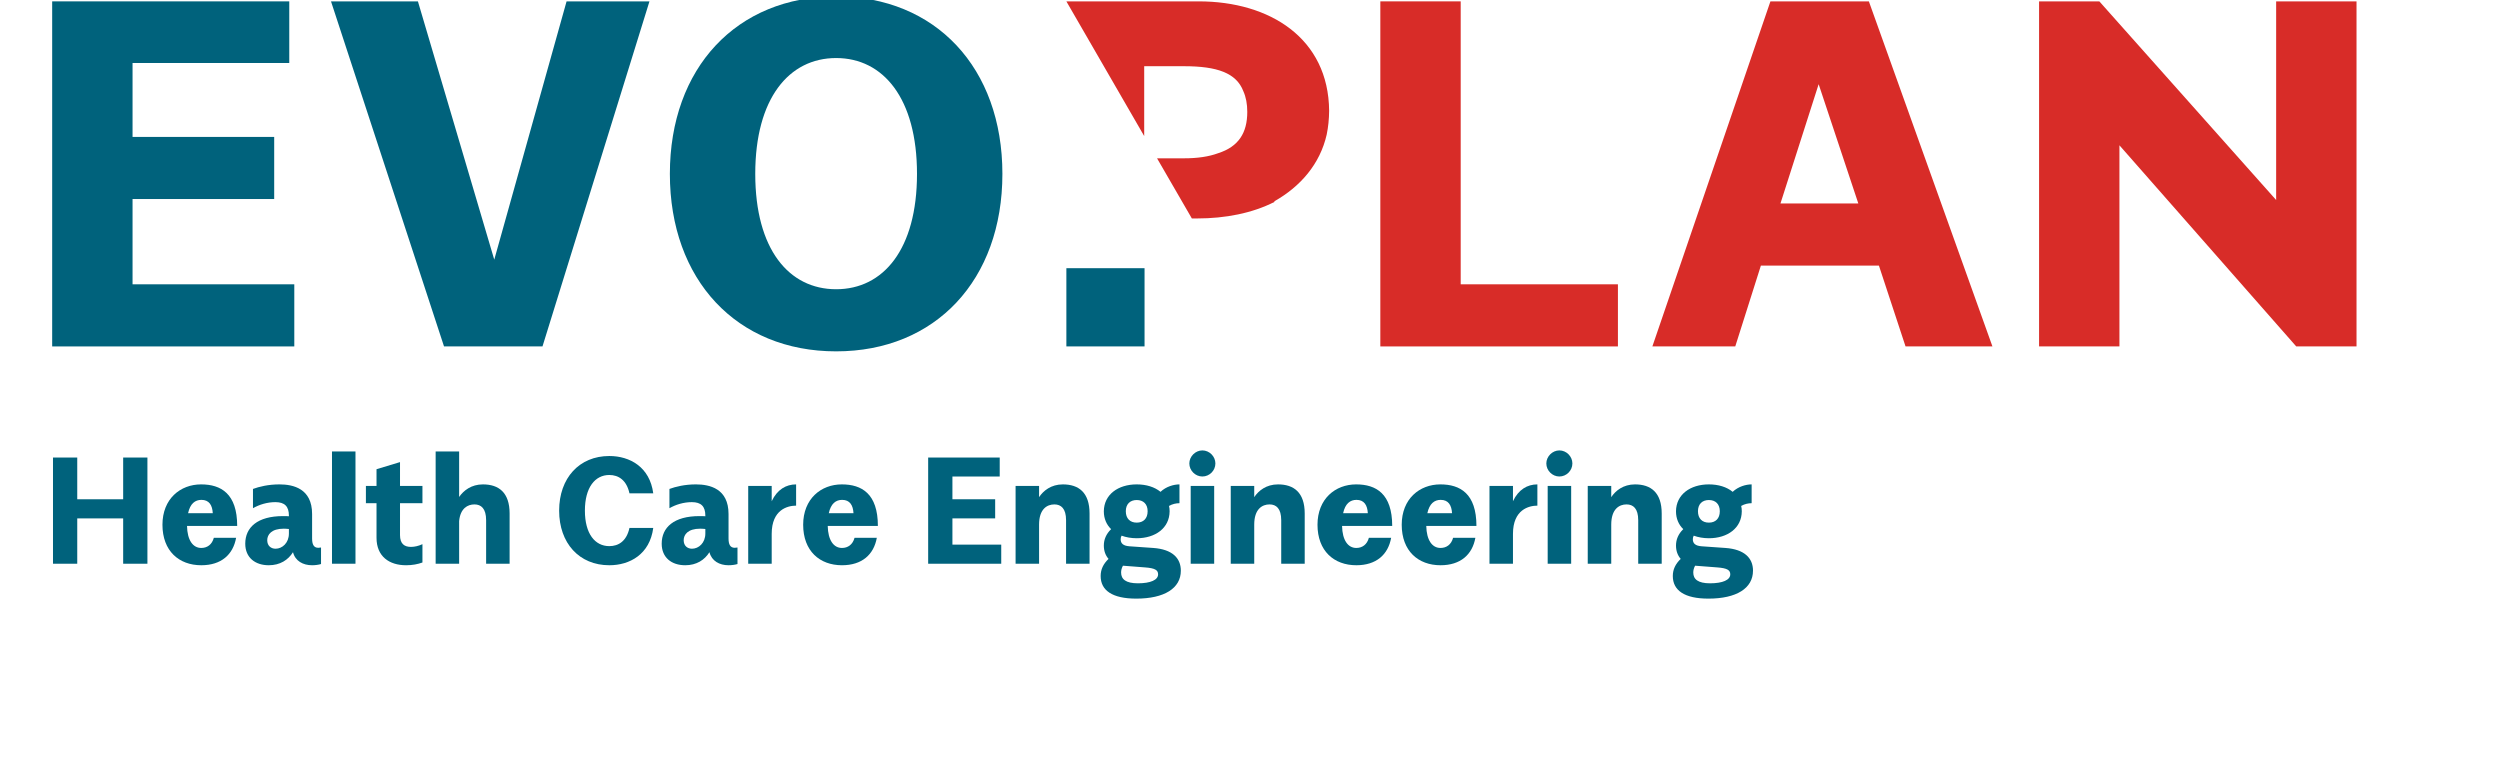 <svg xmlns="http://www.w3.org/2000/svg" xmlns:xlink="http://www.w3.org/1999/xlink" width="720" zoomAndPan="magnify" viewBox="0 0 540 175.92" height="225" preserveAspectRatio="xMidYMid meet" version="1.0"><defs><clipPath id="5890011126"><path d="M 0.121 103 L 22 103 L 22 127 L 0.121 127 Z M 0.121 103 " clip-rule="nonzero"/></clipPath><clipPath id="87fcf8c7ef"><path d="M 0.121 0 L 55 0 L 55 79 L 0.121 79 Z M 0.121 0 " clip-rule="nonzero"/></clipPath></defs><g clip-path="url(#5890011126)"><path fill="#00627c" d="M 21.723 103.027 L 21.723 126.941 L 16.262 126.941 L 16.262 116.727 L 5.922 116.727 L 5.922 126.941 L 0.461 126.941 L 0.461 103.027 L 5.922 103.027 L 5.922 112.422 L 16.262 112.422 L 16.262 103.027 Z M 21.723 103.027 " fill-opacity="1" fill-rule="nonzero"/></g><path fill="#00627c" d="M 36.68 121.098 L 41.695 121.098 C 41.012 124.891 38.352 127.281 33.848 127.281 C 28.832 127.281 25.109 124.07 25.109 118.16 C 25.109 112.32 29.137 109.074 33.812 109.074 C 38.285 109.074 41.938 111.156 41.938 118.434 L 30.641 118.434 C 30.707 121.645 31.969 123.387 33.848 123.387 C 35.18 123.387 36.27 122.637 36.68 121.098 Z M 30.879 115.562 L 36.441 115.562 C 36.34 113.754 35.621 112.559 33.883 112.559 C 32.48 112.559 31.355 113.379 30.879 115.562 Z M 30.879 115.562 " fill-opacity="1" fill-rule="nonzero"/><path fill="#00627c" d="M 60.816 123.285 L 60.816 127.008 C 60.27 127.18 59.52 127.281 58.805 127.281 C 56.754 127.281 55.016 126.324 54.504 124.344 C 53.41 126.086 51.602 127.281 49.043 127.281 C 46.008 127.281 43.754 125.574 43.754 122.43 C 43.754 118.742 46.52 116.215 52.25 116.215 C 52.762 116.215 53.137 116.215 53.582 116.25 L 53.582 116.113 C 53.582 114.027 52.625 113.07 50.543 113.07 C 48.703 113.07 46.93 113.617 45.492 114.438 L 45.492 110.098 C 46.895 109.586 48.941 109.074 51.465 109.074 C 54.57 109.074 58.805 110.031 58.805 115.734 L 58.805 121.234 C 58.805 122.535 59.145 123.352 60.203 123.352 C 60.406 123.352 60.613 123.32 60.816 123.285 Z M 53.582 120.141 L 53.582 119.117 C 53.172 119.082 52.797 119.047 52.422 119.047 C 49.66 119.047 48.703 120.379 48.703 121.645 C 48.703 122.91 49.555 123.559 50.578 123.559 C 52.082 123.559 53.582 122.262 53.582 120.141 Z M 53.582 120.141 " fill-opacity="1" fill-rule="nonzero"/><path fill="#00627c" d="M 63.285 101.66 L 68.574 101.66 L 68.574 126.938 L 63.285 126.938 Z M 63.285 101.66 " fill-opacity="1" fill-rule="nonzero"/><path fill="#00627c" d="M 78.602 113.312 L 78.602 120.484 C 78.602 122.465 79.59 123.148 81.059 123.148 C 81.879 123.148 82.766 122.945 83.652 122.535 L 83.652 126.664 C 82.598 127.043 81.402 127.281 79.969 127.281 C 76.18 127.281 73.312 125.301 73.312 121.098 L 73.312 113.309 L 70.922 113.309 L 70.922 109.414 L 73.312 109.414 L 73.312 105.656 L 78.602 104.055 L 78.602 109.418 L 83.652 109.418 L 83.652 113.312 Z M 78.602 113.312 " fill-opacity="1" fill-rule="nonzero"/><path fill="#00627c" d="M 103.281 115.633 L 103.281 126.938 L 97.992 126.938 L 97.992 117.137 C 97.992 114.504 96.863 113.582 95.363 113.582 C 93.859 113.582 92.188 114.438 91.914 117.34 L 91.914 126.938 L 86.625 126.938 L 86.625 101.66 L 91.914 101.66 L 91.914 111.906 C 92.906 110.473 94.645 109.074 97.273 109.074 C 100.824 109.074 103.281 110.883 103.281 115.633 Z M 103.281 115.633 " fill-opacity="1" fill-rule="nonzero"/><path fill="#00627c" d="M 130.27 118.879 L 135.625 118.879 C 134.844 124.82 130.336 127.281 125.73 127.281 C 118.973 127.281 114.434 122.328 114.434 114.984 C 114.434 107.641 118.973 102.684 125.73 102.684 C 130.336 102.684 134.844 105.145 135.625 111.09 L 130.27 111.09 C 129.621 108.117 127.812 106.957 125.73 106.957 C 122.523 106.957 120.234 109.758 120.234 114.984 C 120.234 120.211 122.523 122.977 125.73 122.977 C 127.812 122.977 129.621 121.848 130.27 118.879 Z M 130.27 118.879 " fill-opacity="1" fill-rule="nonzero"/><path fill="#00627c" d="M 154.594 123.285 L 154.594 127.008 C 154.047 127.18 153.297 127.281 152.578 127.281 C 150.531 127.281 148.789 126.324 148.277 124.344 C 147.188 126.086 145.375 127.281 142.82 127.281 C 139.781 127.281 137.527 125.574 137.527 122.43 C 137.527 118.742 140.293 116.215 146.027 116.215 C 146.539 116.215 146.914 116.215 147.355 116.25 L 147.355 116.113 C 147.355 114.027 146.398 113.07 144.32 113.07 C 142.477 113.07 140.703 113.617 139.27 114.438 L 139.27 110.098 C 140.668 109.586 142.715 109.074 145.238 109.074 C 148.348 109.074 152.578 110.031 152.578 115.734 L 152.578 121.234 C 152.578 122.535 152.918 123.352 153.977 123.352 C 154.184 123.352 154.387 123.32 154.594 123.285 Z M 147.355 120.141 L 147.355 119.117 C 146.949 119.082 146.574 119.047 146.195 119.047 C 143.434 119.047 142.477 120.379 142.477 121.645 C 142.477 122.91 143.328 123.559 144.352 123.559 C 145.855 123.559 147.355 122.262 147.355 120.141 Z M 147.355 120.141 " fill-opacity="1" fill-rule="nonzero"/><path fill="#00627c" d="M 167.793 109.074 L 167.793 113.859 C 165.883 113.859 162.297 114.746 162.297 120.211 L 162.297 126.941 L 157.008 126.941 L 157.008 109.418 L 162.297 109.418 L 162.297 112.867 C 163.527 110.238 165.539 109.074 167.793 109.074 Z M 167.793 109.074 " fill-opacity="1" fill-rule="nonzero"/><path fill="#00627c" d="M 180.953 121.098 L 185.969 121.098 C 185.285 124.891 182.625 127.281 178.121 127.281 C 173.105 127.281 169.383 124.07 169.383 118.16 C 169.383 112.32 173.41 109.074 178.086 109.074 C 182.559 109.074 186.207 111.156 186.207 118.434 L 174.914 118.434 C 174.98 121.645 176.242 123.387 178.121 123.387 C 179.449 123.387 180.543 122.637 180.953 121.098 Z M 175.152 115.562 L 180.715 115.562 C 180.613 113.754 179.895 112.559 178.156 112.559 C 176.754 112.559 175.629 113.379 175.152 115.562 Z M 175.152 115.562 " fill-opacity="1" fill-rule="nonzero"/><path fill="#00627c" d="M 213.984 122.637 L 213.984 126.941 L 197.531 126.941 L 197.531 103.027 L 213.641 103.027 L 213.641 107.301 L 202.992 107.301 L 202.992 112.422 L 212.617 112.422 L 212.617 116.727 L 202.992 116.727 L 202.992 122.637 Z M 213.984 122.637 " fill-opacity="1" fill-rule="nonzero"/><path fill="#00627c" d="M 233.871 115.633 L 233.871 126.938 L 228.582 126.938 L 228.582 117.137 C 228.582 114.504 227.453 113.582 225.953 113.582 C 224.316 113.582 222.504 114.605 222.504 118.125 L 222.504 126.938 L 217.215 126.938 L 217.215 109.414 L 222.504 109.414 L 222.504 111.945 C 223.461 110.508 225.203 109.074 227.863 109.074 C 231.414 109.074 233.871 110.883 233.871 115.633 Z M 233.871 115.633 " fill-opacity="1" fill-rule="nonzero"/><path fill="#00627c" d="M 254.426 128.512 C 254.426 132.473 250.703 134.797 244.391 134.797 C 238.996 134.797 236.371 132.949 236.371 129.707 C 236.371 128.238 236.949 127.008 238.145 125.848 C 237.461 125.062 237.086 124.07 237.086 122.84 C 237.086 121.508 237.598 120.242 238.727 119.152 C 237.703 118.16 237.086 116.793 237.086 115.152 L 237.086 115.121 C 237.121 111.363 240.297 109.074 244.492 109.074 C 246.645 109.074 248.52 109.656 249.852 110.75 C 251.113 109.551 252.855 109.074 254.117 109.074 L 254.117 113.309 C 253.367 113.309 252.547 113.48 251.762 113.926 C 251.863 114.301 251.898 114.711 251.898 115.121 L 251.898 115.156 C 251.863 118.91 248.691 121.199 244.492 121.199 C 243.266 121.199 242.105 120.996 241.082 120.621 C 240.945 120.859 240.875 121.133 240.875 121.438 C 240.875 122.363 241.457 122.91 242.855 123.012 L 248.215 123.387 C 252.516 123.695 254.426 125.676 254.426 128.512 Z M 249.305 129.332 C 249.305 128.406 248.691 127.93 246.301 127.762 L 241.387 127.383 C 241.078 127.965 240.977 128.441 240.977 128.922 C 240.977 130.426 242.035 131.348 244.766 131.348 C 247.598 131.348 249.305 130.594 249.305 129.332 Z M 242.035 115.121 C 242.035 116.762 242.992 117.684 244.492 117.684 C 245.992 117.684 246.949 116.762 246.949 115.121 C 246.949 113.516 245.992 112.594 244.492 112.594 C 242.992 112.594 242.035 113.516 242.035 115.121 Z M 242.035 115.121 " fill-opacity="1" fill-rule="nonzero"/><path fill="#00627c" d="M 256.34 104.359 C 256.34 102.789 257.703 101.422 259.273 101.422 C 260.875 101.422 262.207 102.789 262.207 104.359 C 262.207 105.965 260.875 107.297 259.273 107.297 C 257.703 107.297 256.34 105.965 256.34 104.359 Z M 256.645 109.418 L 261.934 109.418 L 261.934 126.941 L 256.645 126.941 Z M 256.645 109.418 " fill-opacity="1" fill-rule="nonzero"/><path fill="#00627c" d="M 282.32 115.633 L 282.32 126.938 L 277.031 126.938 L 277.031 117.137 C 277.031 114.504 275.906 113.582 274.402 113.582 C 272.766 113.582 270.953 114.605 270.953 118.125 L 270.953 126.938 L 265.664 126.938 L 265.664 109.414 L 270.953 109.414 L 270.953 111.945 C 271.91 110.508 273.652 109.074 276.312 109.074 C 279.863 109.074 282.32 110.883 282.32 115.633 Z M 282.32 115.633 " fill-opacity="1" fill-rule="nonzero"/><path fill="#00627c" d="M 296.77 121.098 L 301.785 121.098 C 301.102 124.891 298.441 127.281 293.938 127.281 C 288.922 127.281 285.199 124.07 285.199 118.16 C 285.199 112.32 289.227 109.074 293.902 109.074 C 298.375 109.074 302.023 111.156 302.023 118.434 L 290.73 118.434 C 290.797 121.645 292.059 123.387 293.938 123.387 C 295.266 123.387 296.359 122.637 296.77 121.098 Z M 290.969 115.562 L 296.531 115.562 C 296.43 113.754 295.711 112.559 293.973 112.559 C 292.57 112.559 291.445 113.379 290.969 115.562 Z M 290.969 115.562 " fill-opacity="1" fill-rule="nonzero"/><path fill="#00627c" d="M 315.734 121.098 L 320.75 121.098 C 320.066 124.891 317.406 127.281 312.898 127.281 C 307.883 127.281 304.164 124.07 304.164 118.16 C 304.164 112.32 308.191 109.074 312.867 109.074 C 317.336 109.074 320.988 111.156 320.988 118.434 L 309.691 118.434 C 309.762 121.645 311.023 123.387 312.898 123.387 C 314.23 123.387 315.324 122.637 315.734 121.098 Z M 309.934 115.562 L 315.496 115.562 C 315.391 113.754 314.676 112.559 312.934 112.559 C 311.535 112.559 310.41 113.379 309.934 115.562 Z M 309.934 115.562 " fill-opacity="1" fill-rule="nonzero"/><path fill="#00627c" d="M 334.711 109.074 L 334.711 113.859 C 332.801 113.859 329.215 114.746 329.215 120.211 L 329.215 126.941 L 323.926 126.941 L 323.926 109.418 L 329.215 109.418 L 329.215 112.867 C 330.445 110.238 332.457 109.074 334.711 109.074 Z M 334.711 109.074 " fill-opacity="1" fill-rule="nonzero"/><path fill="#00627c" d="M 336.727 104.359 C 336.727 102.789 338.09 101.422 339.66 101.422 C 341.262 101.422 342.594 102.789 342.594 104.359 C 342.594 105.965 341.262 107.297 339.66 107.297 C 338.09 107.297 336.727 105.965 336.727 104.359 Z M 337.031 109.418 L 342.32 109.418 L 342.32 126.941 L 337.031 126.941 Z M 337.031 109.418 " fill-opacity="1" fill-rule="nonzero"/><path fill="#00627c" d="M 362.707 115.633 L 362.707 126.938 L 357.418 126.938 L 357.418 117.137 C 357.418 114.504 356.293 113.582 354.789 113.582 C 353.152 113.582 351.344 114.605 351.344 118.125 L 351.344 126.938 L 346.051 126.938 L 346.051 109.414 L 351.344 109.414 L 351.344 111.945 C 352.297 110.508 354.039 109.074 356.699 109.074 C 360.25 109.074 362.707 110.883 362.707 115.633 Z M 362.707 115.633 " fill-opacity="1" fill-rule="nonzero"/><path fill="#00627c" d="M 383.262 128.512 C 383.262 132.473 379.543 134.797 373.227 134.797 C 367.836 134.797 365.207 132.949 365.207 129.707 C 365.207 128.238 365.789 127.008 366.984 125.848 C 366.301 125.062 365.926 124.07 365.926 122.84 C 365.926 121.508 366.438 120.242 367.562 119.152 C 366.539 118.16 365.926 116.793 365.926 115.152 L 365.926 115.121 C 365.961 111.363 369.133 109.074 373.332 109.074 C 375.48 109.074 377.355 109.656 378.688 110.75 C 379.953 109.551 381.691 109.074 382.957 109.074 L 382.957 113.309 C 382.207 113.309 381.387 113.48 380.602 113.926 C 380.703 114.301 380.738 114.711 380.738 115.121 L 380.738 115.156 C 380.703 118.91 377.531 121.199 373.332 121.199 C 372.102 121.199 370.941 120.996 369.918 120.621 C 369.781 120.859 369.715 121.133 369.715 121.438 C 369.715 122.363 370.293 122.91 371.695 123.012 L 377.051 123.387 C 381.352 123.695 383.266 125.676 383.266 128.512 Z M 378.145 129.332 C 378.145 128.406 377.527 127.93 375.141 127.762 L 370.227 127.383 C 369.918 127.965 369.816 128.441 369.816 128.922 C 369.816 130.426 370.871 131.348 373.602 131.348 C 376.438 131.348 378.145 130.594 378.145 129.332 Z M 370.871 115.121 C 370.871 116.762 371.828 117.684 373.328 117.684 C 374.832 117.684 375.789 116.762 375.789 115.121 C 375.789 113.516 374.832 112.594 373.328 112.594 C 371.828 112.594 370.871 113.516 370.871 115.121 Z M 370.871 115.121 " fill-opacity="1" fill-rule="nonzero"/><g clip-path="url(#87fcf8c7ef)"><path fill="#00627c" d="M 54.797 64.02 L 54.797 78.008 L 0.277 78.008 L 0.277 0.309 L 53.664 0.309 L 53.664 14.184 L 18.375 14.184 L 18.375 30.832 L 50.27 30.832 L 50.27 44.816 L 18.375 44.816 L 18.375 64.02 Z M 54.797 64.02 " fill-opacity="1" fill-rule="nonzero"/></g><path fill="#00627c" d="M 134.773 0.309 L 110.684 78.008 L 88.512 78.008 L 63.062 0.309 L 82.633 0.309 L 99.824 58.469 L 116.109 0.309 Z M 134.773 0.309 " fill-opacity="1" fill-rule="nonzero"/><path fill="#00627c" d="M 214.246 39.156 C 214.246 63.02 199.203 79.117 176.805 79.117 C 154.41 79.117 139.367 63.02 139.367 39.156 C 139.367 15.293 154.41 -0.801 176.805 -0.801 C 199.203 -0.801 214.246 15.293 214.246 39.156 Z M 195.016 39.156 C 195.016 22.172 187.438 13.07 176.805 13.07 C 166.176 13.07 158.594 22.172 158.594 39.156 C 158.594 56.141 166.172 65.129 176.805 65.129 C 187.438 65.129 195.016 56.141 195.016 39.156 Z M 195.016 39.156 " fill-opacity="1" fill-rule="nonzero"/><path fill="#d82c28" d="M 352.848 64.02 L 352.848 78.008 L 299.348 78.008 L 299.348 0.309 L 317.445 0.309 L 317.445 64.02 Z M 352.848 64.02 " fill-opacity="1" fill-rule="nonzero"/><path fill="#d82c28" d="M 411.617 59.805 L 385.039 59.805 L 379.27 78.008 L 360.605 78.008 L 387.188 0.309 L 409.355 0.309 L 437.18 78.008 L 417.613 78.008 Z M 406.98 45.816 L 398.047 18.957 L 389.449 45.816 Z M 406.98 45.816 " fill-opacity="1" fill-rule="nonzero"/><path fill="#d82c28" d="M 519.164 0.309 L 519.164 78.008 L 505.59 78.008 L 465.777 32.719 L 465.777 78.008 L 447.68 78.008 L 447.68 0.309 L 461.25 0.309 L 501.066 45.039 L 501.066 0.309 Z M 519.164 0.309 " fill-opacity="1" fill-rule="nonzero"/><path fill="#d82c28" d="M 275.531 45.457 L 275.461 45.336 C 281.332 42.039 285.77 36.945 287.273 30.293 C 287.613 28.629 287.805 26.852 287.82 24.941 C 287.68 8.633 274.492 0.309 258.449 0.309 L 228.652 0.309 L 246.176 30.637 L 246.176 14.91 L 255.156 14.91 C 262.578 14.91 266.934 16.422 268.5 20.539 C 269.098 21.867 269.387 23.418 269.387 25.199 C 269.387 29.887 267.461 33.023 262.809 34.504 C 260.766 35.262 258.227 35.648 255.156 35.648 L 249.07 35.648 L 256.906 49.191 L 258.113 49.191 C 264.441 49.191 270.52 48.008 275.531 45.457 Z M 275.531 45.457 " fill-opacity="1" fill-rule="nonzero"/><path fill="#00627c" d="M 228.652 60.391 L 246.254 60.391 L 246.254 78.004 L 228.652 78.004 Z M 228.652 60.391 " fill-opacity="1" fill-rule="nonzero"/></svg>